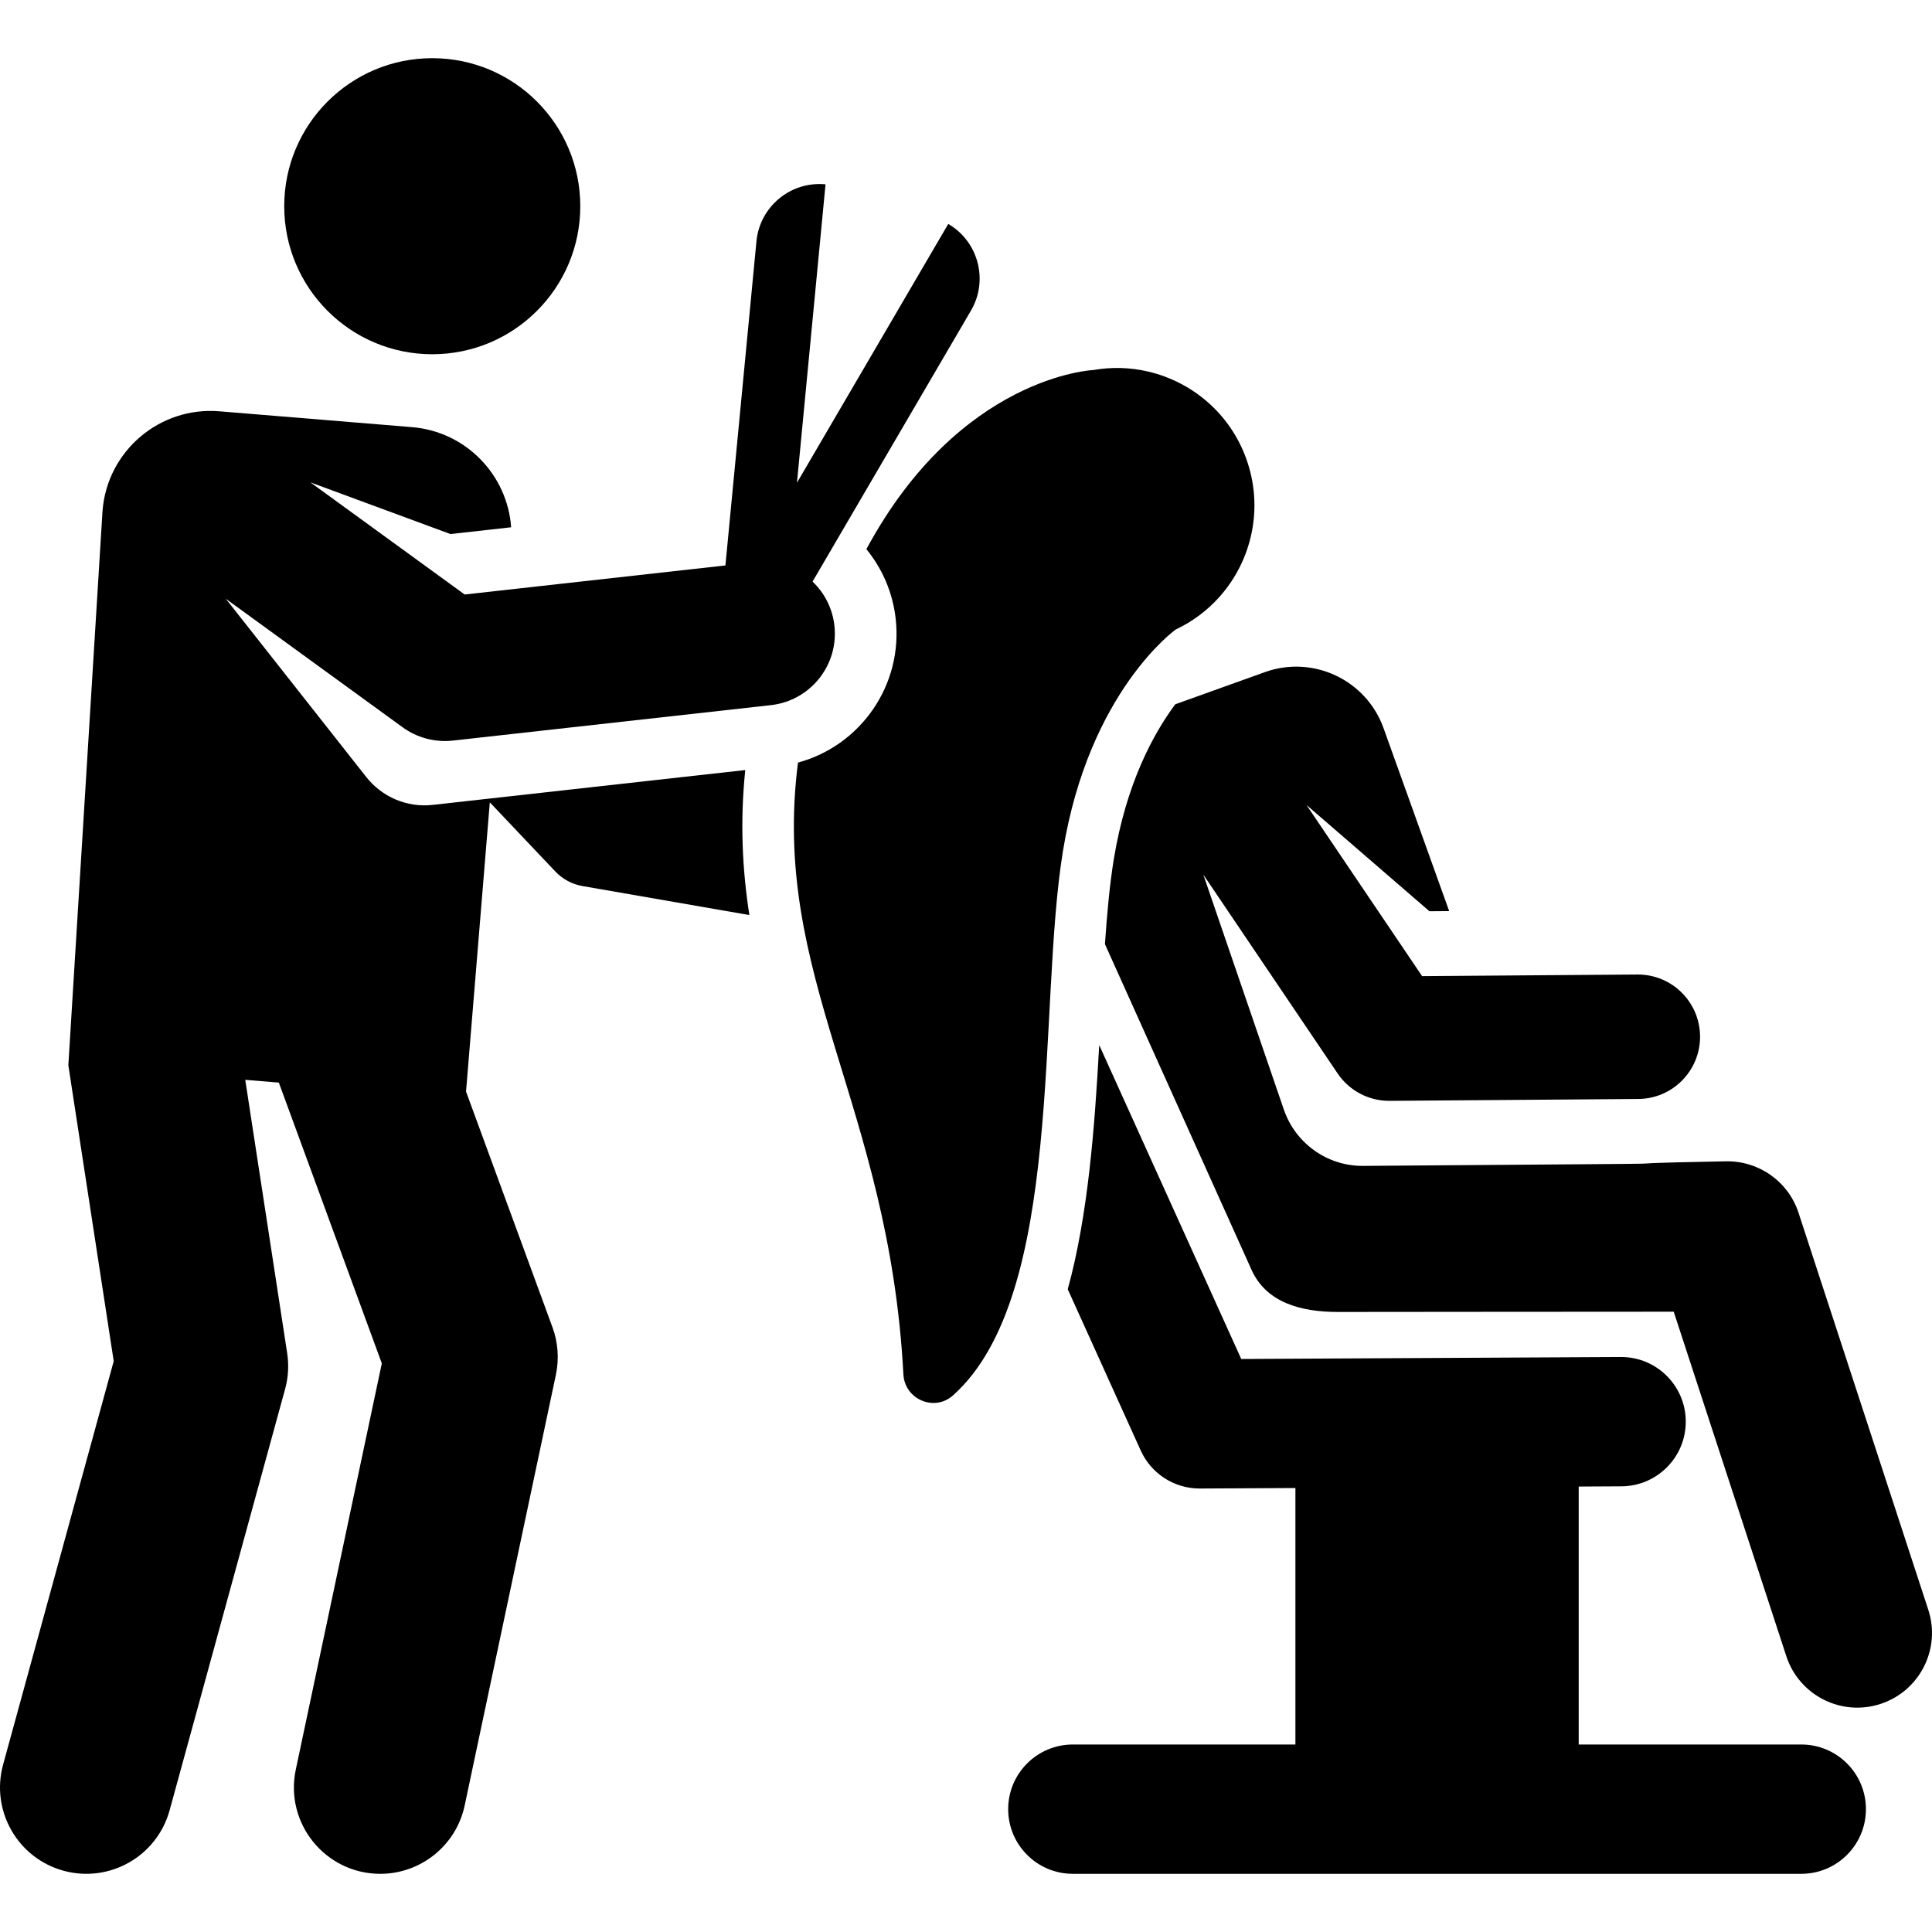 <?xml version="1.0" encoding="iso-8859-1"?>
<!-- Generator: Adobe Illustrator 19.0.0, SVG Export Plug-In . SVG Version: 6.00 Build 0)  -->
<svg version="1.1" id="Layer_1" xmlns="http://www.w3.org/2000/svg" xmlns:xlink="http://www.w3.org/1999/xlink" x="0px" y="0px"
	 viewBox="0 0 457.573 457.573" style="enable-background:new 0 0 457.573 457.573;" xml:space="preserve">
<g id="XMLID_488_">
	<g>
		<g>
			<path d="M456.693,381.25l-30.732-94.019c-2.415-7.392-9.373-12.311-17.151-12.188c-44.336,0.851,20.23,0.283-85.969,1.085
				c-8.675,0.065-16.086-5.524-18.763-13.297l-19.089-55.693l31.813,47.098c2.742,4.06,7.319,6.489,12.213,6.489
				c0.037,0,0.075,0,0.112-0.001l58.885-0.444c8.14-0.061,14.689-6.71,14.628-14.85c-0.061-8.103-6.648-14.628-14.736-14.628
				c-0.038,0-0.076,0-0.114,0.001l-50.983,0.384l-27.39-40.548l29.127,25.18l4.679-0.035l-15.547-43.334
				c-4.099-11.424-16.682-17.363-28.107-13.264l-21.217,7.612c-5.126,6.887-11.613,18.685-14.56,36.692
				c-0.961,5.872-1.594,12.719-2.099,20.117l34.712,77.122c3.545,7.877,11.861,9.994,20.465,9.994c17.928,0,43.751-0.06,79.532-0.06
				l26.667,81.579c3.04,9.3,13.037,14.348,22.307,11.316C454.662,400.521,459.729,390.534,456.693,381.25z"/>
			<path d="M426.612,413.166h-52.714v-61.094l10.123-0.053c8.458-0.044,15.278-6.936,15.234-15.393
				c-0.044-8.432-6.892-15.235-15.313-15.235c-0.026,0-0.054,0-0.081,0l-89.887,0.468l-33.636-74.345
				c-1.065,19.172-2.576,40.073-7.452,57.831l17.279,38.191c2.48,5.482,7.939,9.002,13.952,9.002c0.026,0,0.054,0,0.08,0
				l22.608-0.117v60.745h-52.714c-8.458,0-15.314,6.856-15.314,15.314s6.856,15.314,15.314,15.314h172.521
				c8.458,0,15.314-6.856,15.314-15.314C441.927,420.022,435.07,413.166,426.612,413.166z"/>
			<path d="M278.47,149.086v-0.001c4.032-1.902,7.52-4.552,10.35-7.724c7.68-8.61,10.529-21.044,6.359-32.667
				c-3.875-10.801-12.876-18.281-23.279-20.701c-4.16-0.968-8.543-1.125-12.914-0.36c-0.034,0.001-31.625,1.32-53.792,42.429
				c3.732,4.562,6.241,10.211,6.943,16.505c1.752,15.721-8.332,30.033-23.141,34.042c-6.511,50.845,21.578,80.914,24.965,144.91
				c0.312,5.896,7.315,8.911,11.725,4.984c26.587-23.674,19.962-91.661,26.069-128.985
				C257.946,163.673,278.47,149.086,278.47,149.086z"/>
			<circle cx="102.374" cy="48.839" r="35.06"/>
			<path d="M107.266,175.4l75.31-8.395c9.352-1.043,16.088-9.469,15.046-18.821c-0.462-4.145-2.379-7.772-5.179-10.44l7.477-12.79
				c4.073-6.967,26.79-45.829,30.045-51.397c4.181-7.152,1.772-16.339-5.38-20.52l-35.832,61.297l6.765-70.678
				c-8.247-0.789-15.571,5.256-16.361,13.502l-5.926,61.906l-1.422,14.854l-61.755,6.884l-36.543-26.563l33.168,12.244l14.379-1.603
				c-0.883-12.413-10.705-22.668-23.492-23.719l-45.602-3.749c-14.123-1.161-26.513,9.347-27.674,23.47l-8.103,131.422l10.747,70.07
				L0.733,417.937c-2.986,10.891,3.422,22.139,14.312,25.125c10.889,2.984,22.139-3.424,25.125-14.313l27.352-99.764
				c0.759-2.77,0.927-5.668,0.492-8.506l-9.929-64.733l7.954,0.654l24.39,66.5l-20.374,96.208
				c-2.688,12.696,6.991,24.687,20.023,24.687c9.454,0,17.945-6.596,19.982-16.214l21.593-101.963
				c0.796-3.761,0.517-7.669-0.807-11.277l-20.471-55.814l5.631-68.501l15.519,16.374c1.659,1.752,3.878,3.007,6.438,3.452
				c3.95,0.687,9.535,1.657,39.518,6.869c-1.663-10.707-2.248-21.965-0.973-34.344c-7.509,0.837-63.663,7.097-74.035,8.253
				c-6.227,0.694-12.074-1.994-15.699-6.567l-33.3-42.26l41.887,30.447C98.81,174.756,103.062,175.869,107.266,175.4z"/>
		</g>
	</g>
</g>
<g>
</g>
<g>
</g>
<g>
</g>
<g>
</g>
<g>
</g>
<g>
</g>
<g>
</g>
<g>
</g>
<g>
</g>
<g>
</g>
<g>
</g>
<g>
</g>
<g>
</g>
<g>
</g>
<g>
</g>
</svg>
